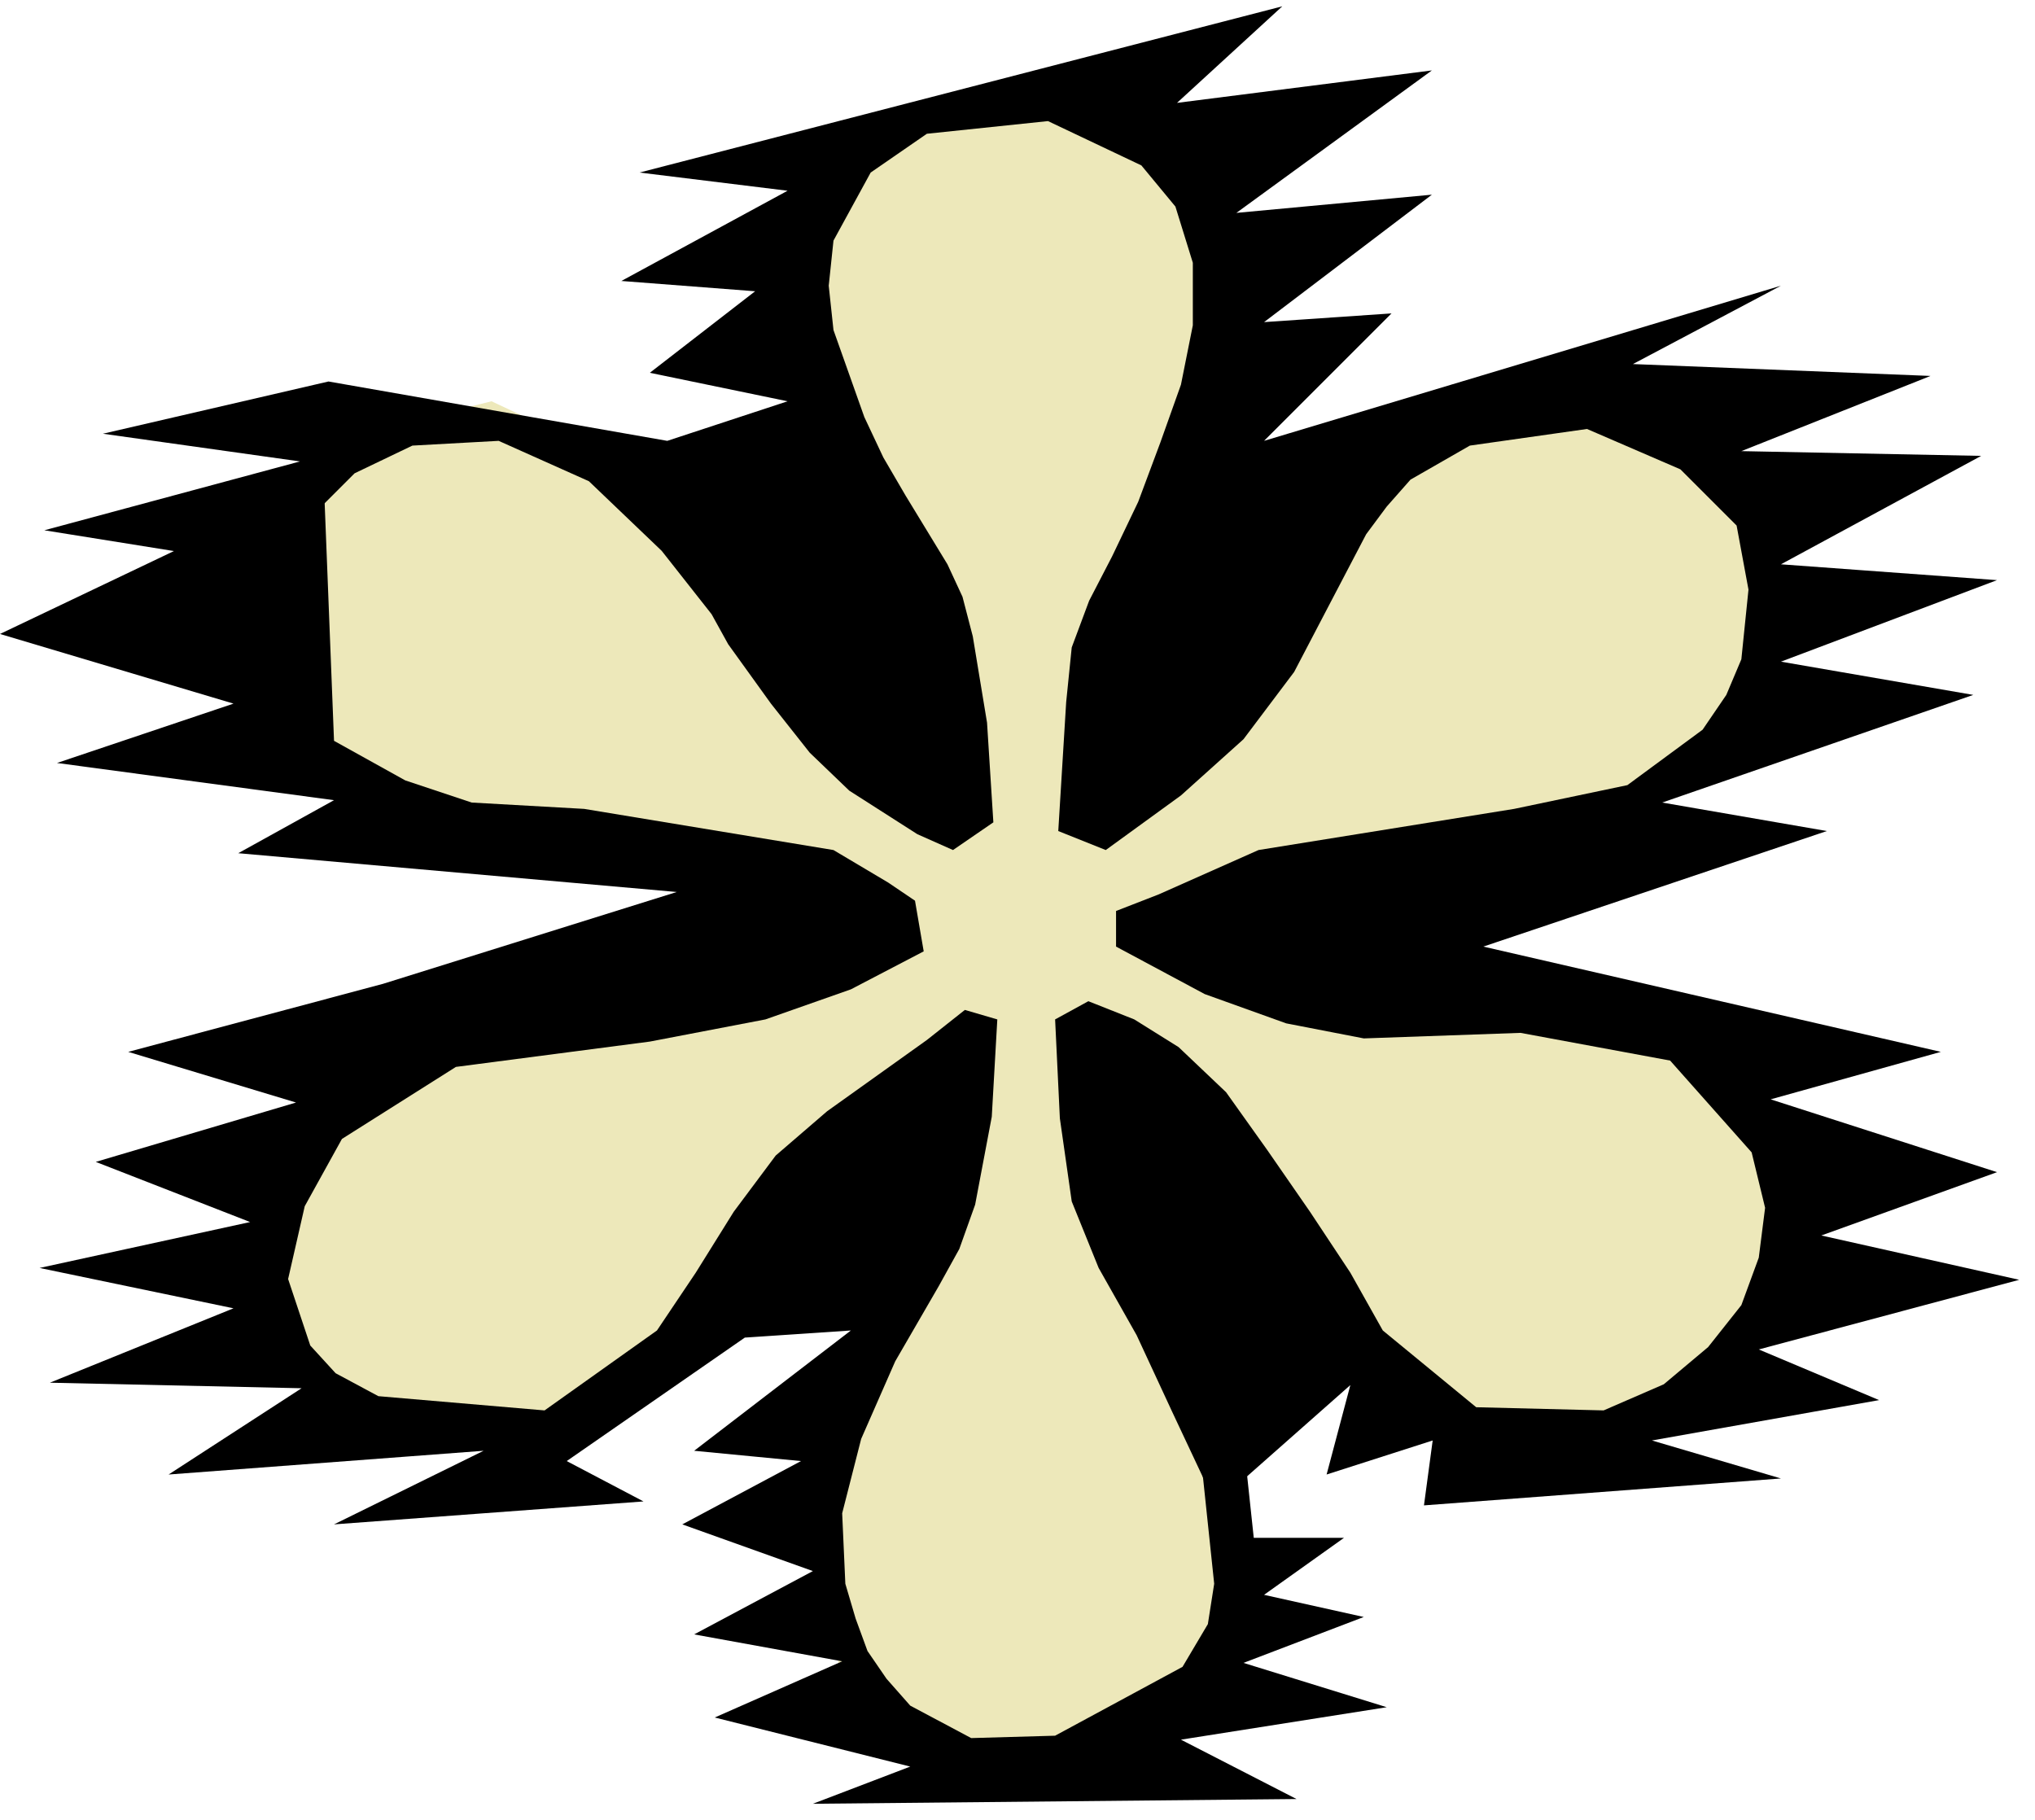 <svg xmlns="http://www.w3.org/2000/svg" width="407.287" height="364.198" fill-rule="evenodd" stroke-linecap="round" preserveAspectRatio="none" viewBox="0 0 2571 2299"><style>.pen1{stroke:none}.brush2{fill:#000}</style><path d="M1023 696V192l367-107 194 268-133 442 307-268 374-26 105 174v141l-71 112-223 148-273 126 517 106 71 242-58 155-236 147-326-167-153-21 73 367-49 113-164 108-281-74-21-326 100-315-208 65-260 229-273-39-66-203 25-133 116-140 492-182-513-120-195-219 195-247 165-41 402 189z" class="pen1" style="fill:#ede8ba"/><path d="m392 662 12-20 44-44 73-35 109-6 114 51 92 88 63 80 21 38 54 75 49 62 50 48 86 55 45 20 51-35-8-126-18-109-13-50-19-41-53-87-28-48-24-51-39-110-6-56 6-57 47-86 71-49 153-16 118 56 43 52 22 71v79l-15 75-26 73-28 75-33 69-29 56-22 59-7 69-10 163 60 24 95-69 79-71 64-85 46-88 45-86 26-35 30-34 75-43 148-21 118 51 71 71 15 81-9 88-19 45-30 44-95 70-143 30-323 52-126 56-54 21v45l112 60 103 37 98 19 198-7 189 35 103 116 17 70-8 63-22 60-42 53-56 47-76 33-161-4-118-97-41-73-51-77-54-78-52-73-60-57-56-35-58-23-42 23 6 125 15 105 34 84 48 85 45 97 39 83 14 35 172-152-30 113 134-43-11 82 451-34-163-48 287-51-152-64 329-88-250-56 222-80-286-92 215-60-578-133 434-146-208-36 393-136-243-42 273-103-273-20 253-137-303-6 239-95-376-15 187-99-653 196 161-161-161 11 212-161-247 23 247-180-322 41L1620 8 808 218l187 23-210 114 169 13-133 103 174 36-152 50-428-75-285 66 249 35-323 87 312 50 24-58z" class="pen1 brush2"/><path d="m409 606 13 330 90 50 84 28 142 8 315 52 69 41 34 23 11 64-92 48-108 38-146 28-245 32-144 91-47 85-21 92 28 84 32 35 54 29 210 18 142-101 49-73 48-77 53-71 65-56 126-90 48-38 41 12-7 123-21 111-20 56-26 47-55 95-43 98-24 94 4 89 13 44 15 41 24 35 30 34 77 41 106-3 161-87 32-54 8-51-14-133-13-86 66 58 11 103h114l-101 72 126 28-152 58 181 56-260 41 146 75-611 6 123-47-247-62 161-71-187-34 150-80-165-59 150-80-135-13 198-152-134 9-225 156 97 51-391 29 189-93-398 30 168-109-318-7 232-94-245-51 266-58-195-76 253-75-212-64 322-86 371-116-554-49 121-67-350-47 223-75L0 801l409-195z" class="pen1 brush2"/></svg>
